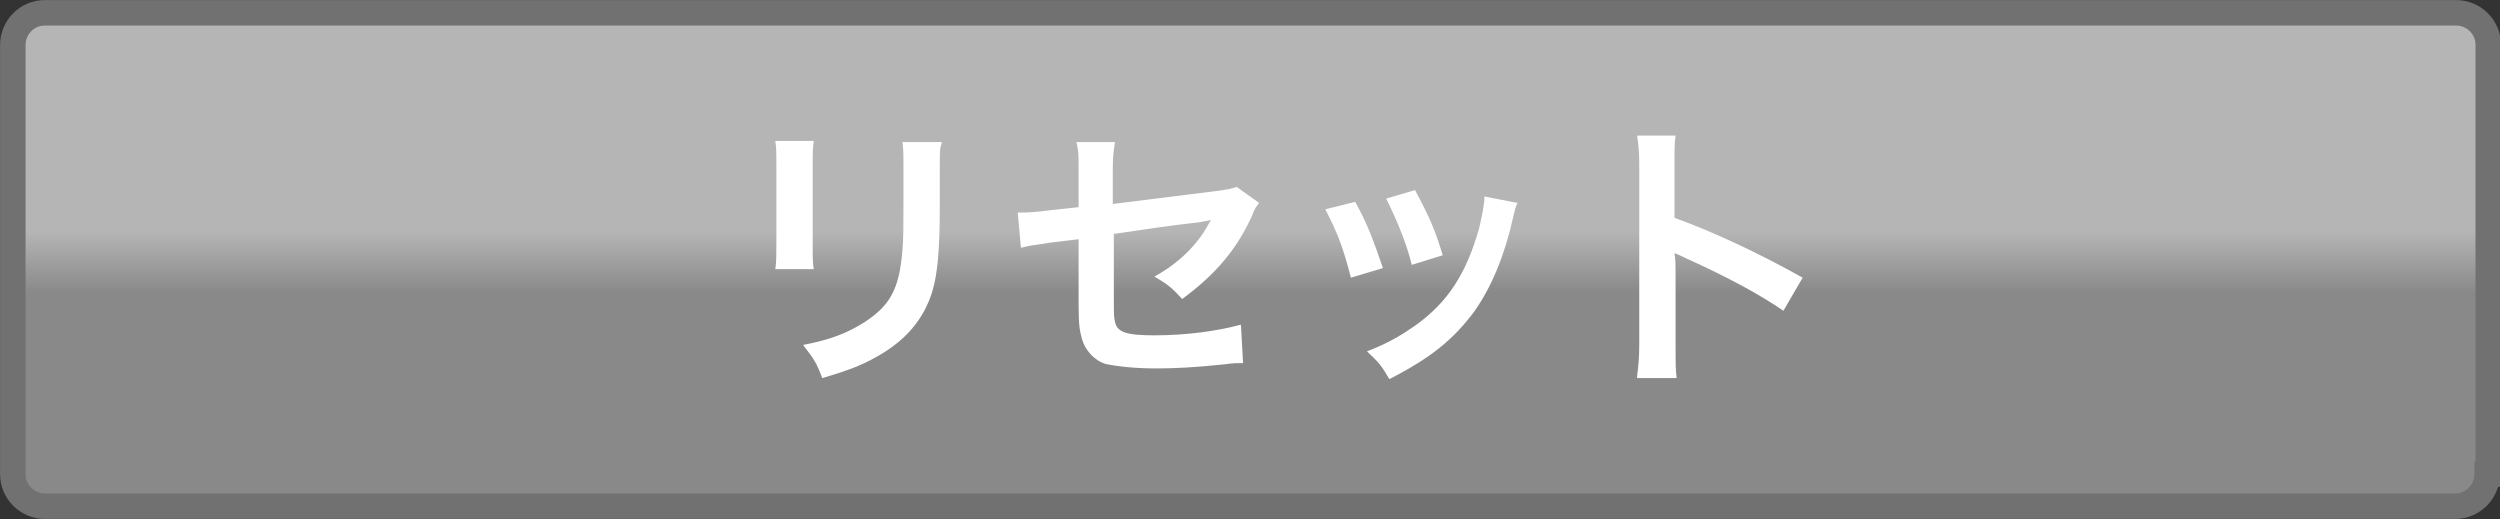 <?xml version="1.0" encoding="utf-8"?>
<!-- Generator: Adobe Illustrator 16.0.3, SVG Export Plug-In . SVG Version: 6.00 Build 0)  -->
<!DOCTYPE svg PUBLIC "-//W3C//DTD SVG 1.1//EN" "http://www.w3.org/Graphics/SVG/1.1/DTD/svg11.dtd">
<svg version="1.1" id="レイヤー_1" xmlns="http://www.w3.org/2000/svg" xmlns:xlink="http://www.w3.org/1999/xlink" x="0px"
	 y="0px" width="234.1px" height="48.6px" viewBox="0 0 234.1 48.6" enable-background="new 0 0 234.1 48.6" xml:space="preserve">
<rect x="0" y="0" width="234.1" height="48.6" fill="#333333" stroke="none"/>
<g>
	<linearGradient id="SVGID_1_" gradientUnits="userSpaceOnUse" x1="117.065" y1="27.418" x2="117.065" y2="21.686">
		<stop  offset="0" style="stop-color:#898989"/>
		<stop  offset="1" style="stop-color:#B5B5B6"/>
	</linearGradient>
	<path fill="url(#SVGID_1_)" d="M232.9,44.4c0,1.6-1.3,3-3,3H4.2c-1.6,0-3-1.3-3-3V4.2c0-1.6,1.3-3,3-3H230c1.6,0,3,1.3,3,3V44.4z"
		/>
	<path fill="none" stroke="#727171" stroke-width="2.386" stroke-miterlimit="10" d="M232.9,44.4c0,1.6-1.3,3-3,3H4.2
		c-1.6,0-3-1.3-3-3V4.2c0-1.6,1.3-3,3-3H230c1.6,0,3,1.3,3,3V44.4z"/>
</g>
<g>
	<g>
		<path fill="#FFFFFF" d="M76.2,13.2c-0.1,0.7-0.1,1-0.1,2.4v7.3c0,1.3,0,1.7,0.1,2.3h-3.6c0.1-0.6,0.1-1.4,0.1-2.4v-7.2
			c0-1.3,0-1.7-0.1-2.4L76.2,13.2z M88.2,13.3C88,13.9,88,14.2,88,15.7v3.6c0,4.1-0.2,6.3-0.7,8c-0.8,2.6-2.5,4.6-5.2,6.1
			c-1.4,0.8-2.7,1.3-5.1,2c-0.5-1.3-0.7-1.7-1.8-3.1c2.6-0.5,4.1-1.1,5.7-2.1c2.5-1.6,3.3-3.2,3.6-6.7c0.1-1.1,0.1-2.3,0.1-4.4v-3.3
			c0-1.3,0-1.9-0.1-2.5H88.2z"/>
		<path fill="#FFFFFF" d="M117.9,19c-0.3,0.4-0.4,0.5-0.7,1.3c-1.5,3.2-3.4,5.4-6.5,7.7c-1-1.1-1.4-1.4-2.6-2.1
			c1.8-1,3.2-2.2,4.3-3.7c0.4-0.5,0.5-0.8,1-1.6c-0.4,0.1-0.6,0.1-1,0.2c-2.7,0.3-5.4,0.7-8.1,1.1v5.9c0,1.8,0,1.8,0.1,2.3
			c0.2,1,1,1.3,3.7,1.3c3,0,5.9-0.4,8.1-1l0.2,3.6c-0.7,0-0.9,0-1.6,0.1c-2.8,0.3-4.8,0.4-6.5,0.4c-2.1,0-3.7-0.2-4.7-0.4
			c-1.1-0.3-2-1.3-2.3-2.4c-0.2-0.8-0.3-1.2-0.3-3.3v-6l-2.5,0.3c-2.1,0.3-2.1,0.3-2.9,0.5l-0.3-3.3c0.3,0,0.5,0,0.6,0
			c0.5,0,1.6-0.1,2.3-0.2l2.8-0.3v-3.6c0-1.3,0-1.6-0.2-2.5h3.6c-0.1,0.8-0.2,1.3-0.2,2.5v3.3l9.6-1.2c1.4-0.2,1.4-0.2,2-0.4
			L117.9,19z"/>
		<path fill="#FFFFFF" d="M126.9,18.9c1.1,2,1.6,3.3,2.6,6.2l-3,0.9c-0.7-2.7-1.2-4.1-2.4-6.4L126.9,18.9z M142.1,19
			c-0.2,0.4-0.2,0.5-0.4,1.3c-0.8,3.6-2,6.5-3.6,8.8c-2,2.7-4.1,4.4-8,6.4c-0.7-1.2-1-1.6-2.1-2.6c1.8-0.7,2.9-1.3,4.5-2.4
			c3.1-2.2,4.8-4.9,6-9.1c0.3-1.3,0.5-2.2,0.5-3L142.1,19z M132.5,17.8c1.4,2.6,1.9,3.8,2.6,6.1l-2.9,0.9c-0.5-2-1.3-4-2.4-6.2
			L132.5,17.8z"/>
		<path fill="#FFFFFF" d="M153.3,35.2c0.1-0.8,0.2-1.6,0.2-3V15.4c0-1.3-0.1-2-0.2-2.7h3.6c-0.1,0.8-0.1,1.1-0.1,2.8v4.9
			c3.6,1.3,7.7,3.2,12,5.6l-1.8,3.1c-2.2-1.5-4.9-3-9.3-5c-0.6-0.3-0.7-0.3-0.9-0.4c0.1,0.7,0.1,1.1,0.1,1.8v7c0,1.4,0,2.1,0.1,2.9
			H153.3z"/>
	</g>
</g>
</svg>
